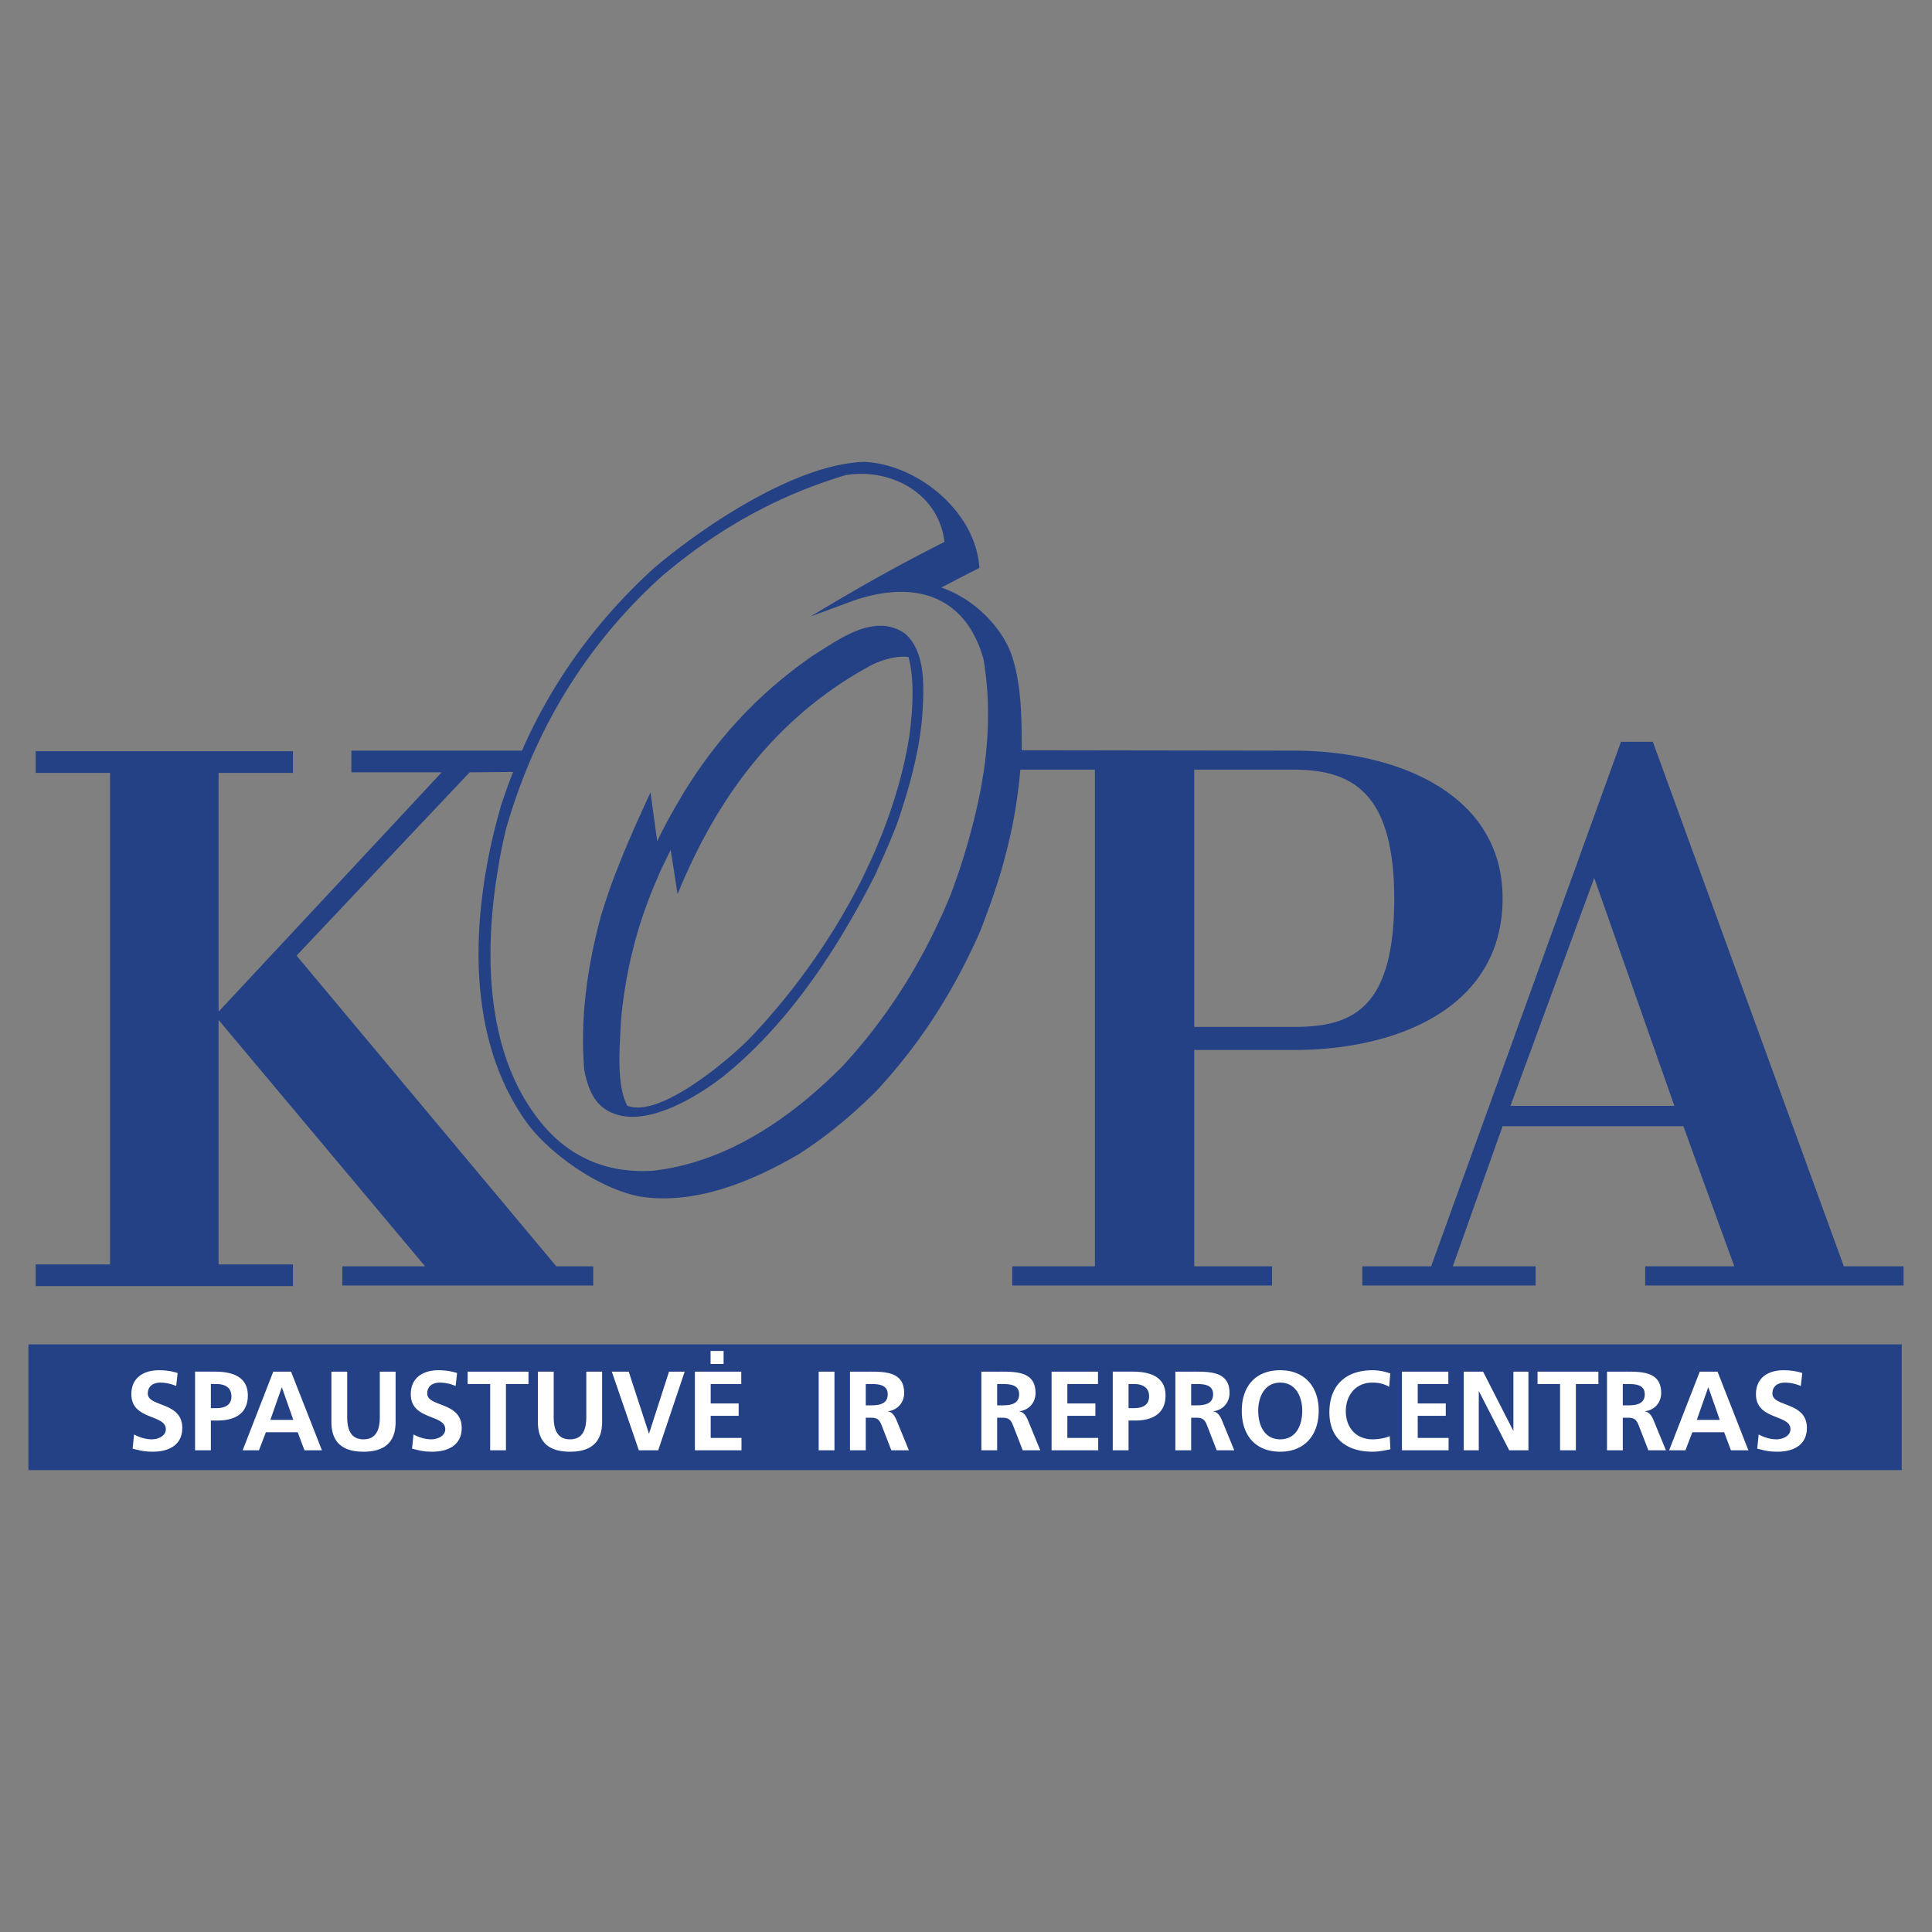 <svg xmlns="http://www.w3.org/2000/svg" width="2500" height="2500" viewBox="0 0 192.756 192.756"><rect x="0" y="0" width="192.756" height="192.756" fill="#808080" stroke="none"/><g fill-rule="evenodd" clip-rule="evenodd"><path fill="#fff" fill-opacity="0" d="M0 0h192.756v192.756H0V0z"/><path d="M129.059 104.758c10.562 0 20.855-4.334 20.855-15.125 0-.978-.094-1.899-.268-2.781-.363-1.82-1.111-3.411-2.129-4.812-3.699-4.983-11.139-7.148-18.459-7.148l-27.123-.039c0-3.2 0-6.574-1.037-9.604-1.074-2.857-3.812-5.54-6.977-6.631a238.237 238.237 0 0 1 3.795-1.956c-.346-5.542-6.058-10.314-11.482-10.583-6.824.212-16.026 6.383-21.009 10.621-5.618 5.098-10.122 11.27-13.15 18.19H35.054v2.166h9.008l-4.657 5.005-4.466 4.79-13.131 14.083V77.115h7.418v-2.166H3.558v2.166h7.418v49.036H3.558v2.164h25.668v-2.164h-7.418V101.76l20.606 24.582h-8.263v1.916h25.036v-1.916h-3.682L29.59 95.344l8.013-8.493 4.523-4.79 4.734-5.005 4.333-.039c-.44 1.095-.825 2.225-1.208 3.354-.153.557-.307 1.112-.459 1.689a54.113 54.113 0 0 0-1.036 4.79c-1.497 8.646-1.037 18.135 4.121 25.227 2.396 3.201 7.283 6.557 11.253 7.305 5.501.863 11.233-1.533 15.873-4.258 2.875-1.857 5.329-3.908 7.743-6.324 4.353-4.715 7.571-9.756 10.199-15.622a73.489 73.489 0 0 0 2.223-6.328 60.529 60.529 0 0 0 1.17-4.79c.326-1.727.574-3.471.729-5.273h7.438v49.554h-8.242v1.916h25.916v-1.916h-7.764v-21.584h9.91v.001zM95.705 86.851c-.27.787-.557 1.594-.846 2.379-2.624 6.402-6.189 12.192-10.905 17.252-5.119 5.117-11.503 9.527-18.882 10.33-4.083.23-7.61-1.033-10.429-4.043-6.116-6.709-6.441-17.08-4.984-25.918.23-1.455.517-2.874.844-4.216l.173-.574c2.838-9.546 7.919-17.828 15.298-24.519 5.499-4.677 11.501-8.071 18.4-10.141 4.602-.747 9.316 1.918 9.855 6.671-4.563 2.283-8.993 4.792-13.362 7.439l4.467-1.649c6.133-2.032 11.042-.308 12.785 5.884.939 5.52.348 11.004-1.016 16.314a68.301 68.301 0 0 1-1.398 4.791zm23.443-4.789v-5.273h9.91c3.986 0 7.283 1.055 8.914 5.251.496 1.286.842 2.858 1.014 4.794.078.863.117 1.782.117 2.798 0 11.176-4.312 12.823-10.045 12.823h-9.91V82.062z" fill="#254185"/><path d="M90.298 63.217c-3.046-2.128-6.592.575-9.181 2.186-5.366 3.699-9.584 8.242-12.977 13.802-.902 1.532-1.823 3.124-2.571 4.735l-.669-4.889c-1.189 2.588-2.357 5.156-3.375 7.8-.154.386-.307.769-.441 1.152a59.08 59.08 0 0 0-.842 2.473l-.269.843c-1.361 5.042-2.108 10.16-1.686 15.412.383 1.994 1.092 3.795 3.181 4.447 3.355 1.113 8.13-1.781 10.679-3.775 6.306-5.062 11.099-12.231 14.799-19.399.134-.27.268-.518.402-.787.057-.115.116-.229.155-.365a84.046 84.046 0 0 0 1.974-4.6c1.188-3.488 2.223-7.074 2.529-10.753.173-2.626.44-6.423-1.708-8.282zm.42 10.275c-.726 4.505-2.24 9.029-4.312 13.359-.172.386-.363.769-.555 1.152-2.951 5.827-6.882 11.253-11.176 15.72-2.051 2.051-8.875 7.877-12.096 6.592-1.132-2.203-.729-5.961-.631-8.355a44.878 44.878 0 0 1 3.47-13.956c.171-.383.324-.766.495-1.152.328-.668.654-1.36.998-2.051l.327 2.051.172 1.152.192 1.208c.173-.401.326-.804.499-1.208l.518-1.152c3.929-8.624 9.604-15.737 18.209-20.432.768-.422 2.474-1.055 3.815-.864.652 2.434.384 5.597.075 7.936zM183.961 126.342l-14.379-39.491-4.678-12.842h-3.18l-4.641 12.842-14.301 39.491h-6.863v1.916h17.291v-1.916h-8.262l4.965-13.977h18.039l5.08 13.977h-8.895v1.916h25.783v-1.916h-5.959zm-33.262-16.008l8.357-22.735 7.996 22.735h-16.353zM189.736 146.676v-12.547H2.834v12.547h186.902z" fill="#254185"/><path d="M17.578 138.281a4.065 4.065 0 0 0-1.595-.338c-.54 0-1.236.236-1.236 1.094 0 1.363 3.438.789 3.438 3.426 0 1.723-1.359 2.373-2.944 2.373-.854 0-1.236-.113-2.011-.303l.146-1.416c.539.293 1.157.484 1.775.484.596 0 1.394-.305 1.394-1.014 0-1.5-3.438-.881-3.438-3.482 0-1.756 1.359-2.396 2.741-2.396.674 0 1.303.09 1.876.281l-.146 1.291zM21.038 138.084h.552c.811 0 1.498.316 1.498 1.232 0 .914-.71 1.174-1.498 1.174h-.552v-2.406zm-1.576 6.611h1.575v-2.969h.664c1.688 0 3.025-.662 3.025-2.502 0-1.881-1.562-2.375-3.272-2.375h-1.992v7.846zM29.265 141.664h-2.292l1.134-3.236h.022l1.136 3.236zm-5.055 3.031h1.628l.686-1.797h3.179l.674 1.797h1.741l-3.078-7.844h-1.775l-3.055 7.844zM33.065 136.85h1.575v4.535c0 1.34.427 2.217 1.627 2.217s1.627-.877 1.627-2.217v-4.535h1.575v5.02c0 2.104-1.192 2.967-3.202 2.967s-3.202-.863-3.202-2.967v-5.02zM45.458 138.281a4.074 4.074 0 0 0-1.596-.338c-.54 0-1.236.236-1.236 1.094 0 1.363 3.438.789 3.438 3.426 0 1.723-1.359 2.373-2.944 2.373-.854 0-1.236-.113-2.011-.303l.146-1.416c.539.293 1.157.484 1.775.484.596 0 1.394-.305 1.394-1.014 0-1.5-3.438-.881-3.438-3.482 0-1.756 1.359-2.396 2.742-2.396.674 0 1.303.09 1.876.281l-.146 1.291zM48.905 138.084h-2.247v-1.234h6.069v1.234H50.48v6.611h-1.575v-6.611zM53.666 136.85h1.576v4.535c0 1.34.426 2.217 1.626 2.217 1.201 0 1.627-.877 1.627-2.217v-4.535h1.576v5.02c0 2.104-1.193 2.967-3.203 2.967s-3.202-.863-3.202-2.967v-5.02zM61.042 136.85h1.685l2.011 6.16h.022l1.989-6.16h1.561l-2.64 7.845h-1.932l-2.696-7.845zM69.33 136.85h4.626v1.234h-3.05v1.938h2.791v1.236h-2.791v2.203h3.072v1.234H69.33v-7.845zm1.564-.766v-1.297h1.299v1.297h-1.299zM81.68 136.85h1.575v7.845H81.68v-7.845zM86.378 138.084h.52c.79 0 1.67.08 1.67 1.029 0 .982-.892 1.098-1.67 1.098h-.52v-2.127zm-1.575 6.611h1.575v-3.25h.508c.667 0 .869.225 1.095.809l.947 2.441h1.752l-1.258-3.061c-.157-.348-.404-.773-.832-.807v-.023c1-.135 1.618-.9 1.618-1.826 0-2.186-2.013-2.129-3.706-2.129h-1.699v7.846zM99.486 138.084h.52c.791 0 1.672.08 1.672 1.029 0 .982-.893 1.098-1.672 1.098h-.52v-2.127zm-1.574 6.611h1.574v-3.25h.508c.666 0 .869.225 1.096.809l.947 2.441h1.752l-1.258-3.061c-.158-.348-.404-.773-.832-.807v-.023c1-.135 1.617-.9 1.617-1.826 0-2.186-2.012-2.129-3.705-2.129h-1.699v7.846zM104.916 136.85h4.631v1.234h-3.057v1.937h2.797v1.237h-2.797v2.203h3.078v1.234h-4.652v-7.845zM112.596 138.084h.551c.812 0 1.498.316 1.498 1.232 0 .914-.709 1.174-1.498 1.174h-.551v-2.406zm-1.576 6.611h1.576v-2.969h.664c1.688 0 3.025-.662 3.025-2.502 0-1.881-1.562-2.375-3.273-2.375h-1.992v7.846zM118.842 138.084h.518c.791 0 1.672.08 1.672 1.029 0 .982-.893 1.098-1.672 1.098h-.518v-2.127zm-1.576 6.611h1.576v-3.25h.508c.666 0 .869.225 1.094.809l.947 2.441h1.752l-1.258-3.061c-.158-.348-.404-.773-.832-.807v-.023c1-.135 1.617-.9 1.617-1.826 0-2.186-2.012-2.129-3.705-2.129h-1.699v7.846zM125.533 140.75c0-1.387.639-2.807 2.195-2.807 1.559 0 2.197 1.42 2.197 2.807 0 1.42-.594 2.852-2.197 2.852-1.601 0-2.195-1.432-2.195-2.852zm-1.64 0c0 2.412 1.326 4.086 3.836 4.086 2.479 0 3.838-1.707 3.838-4.086s-1.383-4.041-3.838-4.041c-2.489 0-3.836 1.629-3.836 4.041zM138.721 144.59c-.574.133-1.191.246-1.787.246-2.537 0-4.301-1.27-4.301-3.928 0-2.693 1.639-4.199 4.301-4.199.518 0 1.203.102 1.775.326l-.111 1.326c-.596-.338-1.135-.418-1.697-.418-1.617 0-2.629 1.24-2.629 2.852 0 1.6.988 2.807 2.662 2.807.619 0 1.348-.135 1.719-.326l.068 1.314zM139.871 136.85h4.631v1.234h-3.055v1.937h2.797v1.237h-2.797v2.203h3.078v1.234h-4.654v-7.845zM146.037 136.85h1.93l3.002 5.877h.023v-5.877h1.5v7.845h-1.918l-3.013-5.877h-.024v5.877h-1.5v-7.845zM155.648 138.084h-2.246v-1.234h6.069v1.234h-2.246v6.611h-1.577v-6.611zM161.906 138.084h.52c.791 0 1.672.08 1.672 1.029 0 .982-.893 1.098-1.672 1.098h-.52v-2.127zm-1.574 6.611h1.574v-3.25h.51c.664 0 .869.225 1.094.809l.947 2.441h1.752l-1.258-3.061c-.158-.348-.404-.773-.832-.807v-.023c1-.135 1.617-.9 1.617-1.826 0-2.186-2.012-2.129-3.705-2.129h-1.699v7.846zM171.584 141.664h-2.293l1.135-3.236h.023l1.135 3.236zm-5.055 3.031h1.629l.684-1.797h3.18l.674 1.797h1.74l-3.076-7.844h-1.775l-3.056 7.844zM179.666 138.281a4.07 4.07 0 0 0-1.596-.338c-.539 0-1.236.236-1.236 1.094 0 1.363 3.439.789 3.439 3.426 0 1.723-1.359 2.373-2.945 2.373-.854 0-1.234-.113-2.01-.303l.146-1.416c.539.293 1.156.484 1.773.484.596 0 1.395-.305 1.395-1.014 0-1.5-3.439-.881-3.439-3.482 0-1.756 1.359-2.396 2.742-2.396.674 0 1.303.09 1.877.281l-.146 1.291z" fill="#fff"/></g></svg>
